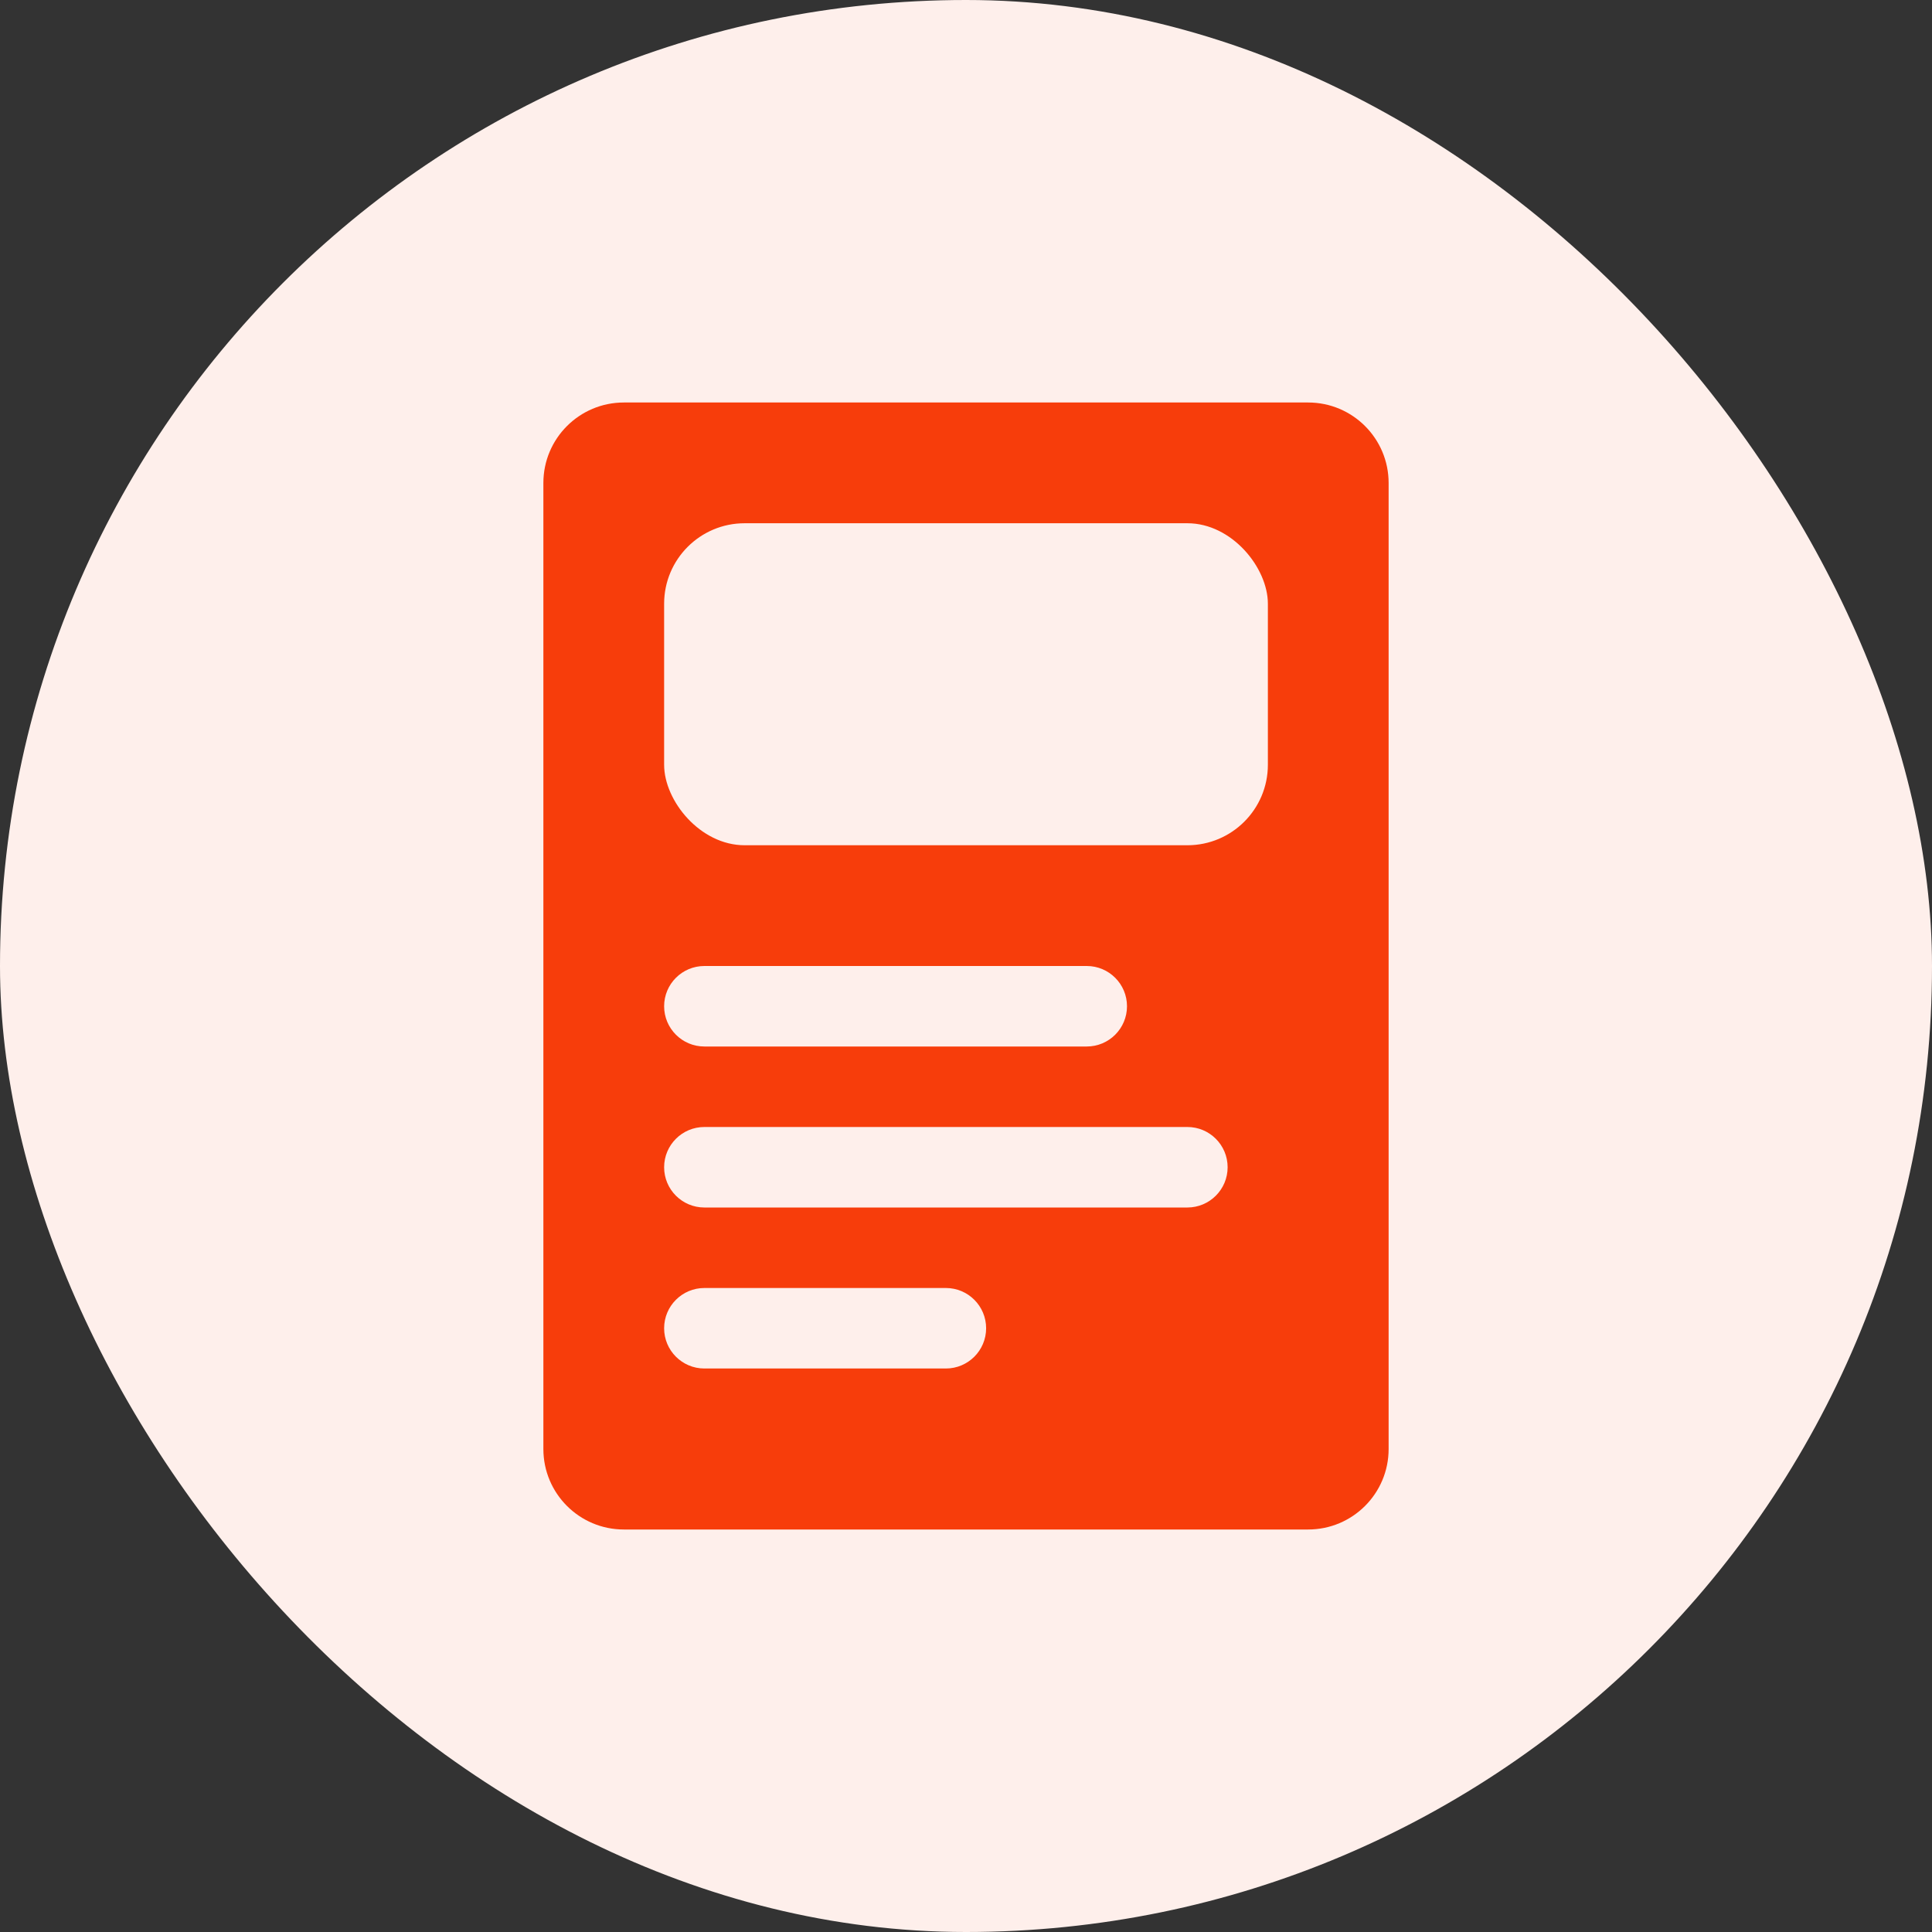 <svg width="48" height="48" viewBox="0 0 48 48" fill="none" xmlns="http://www.w3.org/2000/svg">
<rect x="0" y="0" width="48" height="48" fill="#333333" stroke="none"/>
<rect width="48" height="48" rx="24" fill="#FEEFEB"/>
<path d="M13.5 12C13.5 10.895 14.395 10 15.5 10H32.5C33.605 10 34.5 10.895 34.5 12V36C34.5 37.105 33.605 38 32.5 38H24H15.5C14.395 38 13.5 37.105 13.5 36V12Z" fill="#F73D0B"/>
<path d="M16.5 25C16.5 24.448 16.948 24 17.5 24H27C27.552 24 28 24.448 28 25V25C28 25.552 27.552 26 27 26H17.5C16.948 26 16.5 25.552 16.5 25V25Z" fill="#FEEFEB"/>
<path d="M16.5 29C16.5 28.448 16.948 28 17.5 28H29.5C30.052 28 30.5 28.448 30.5 29V29C30.5 29.552 30.052 30 29.5 30H17.5C16.948 30 16.5 29.552 16.5 29V29Z" fill="#FEEFEB"/>
<path d="M16.5 33C16.5 32.448 16.948 32 17.5 32H23.5C24.052 32 24.5 32.448 24.5 33V33C24.5 33.552 24.052 34 23.5 34H17.5C16.948 34 16.5 33.552 16.5 33V33Z" fill="#FEEFEB"/>
<rect x="16.5" y="13" width="15" height="8" rx="2" fill="#FEEFEB"/>
</svg>
